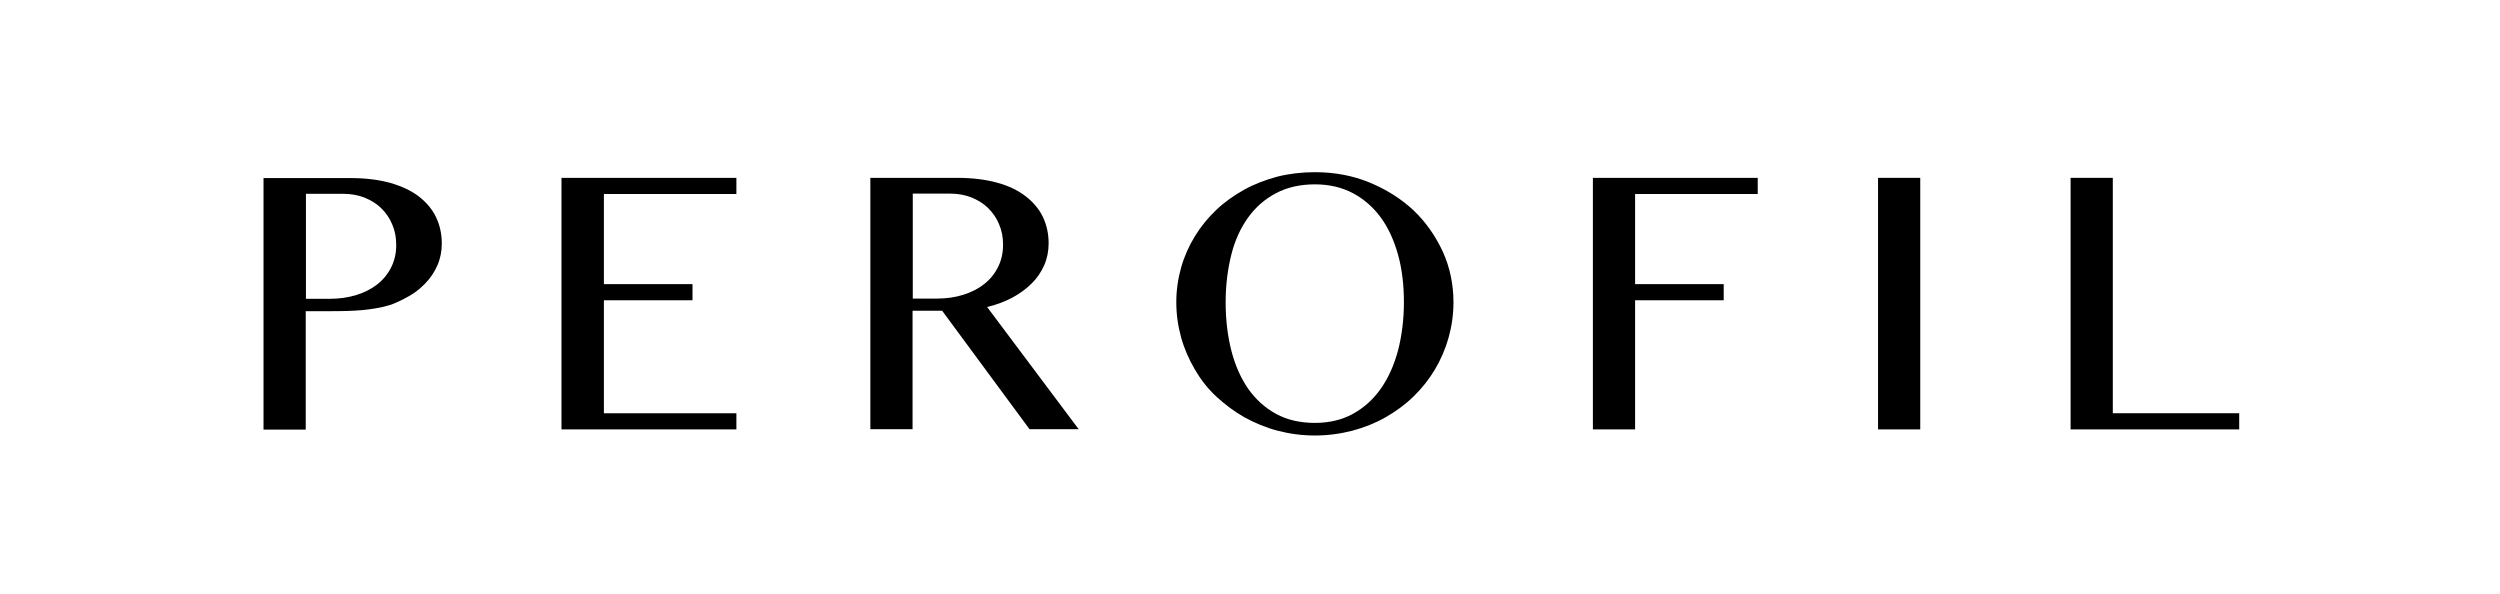 <?xml version="1.0" encoding="utf-8"?>
<!-- Generator: Adobe Illustrator 26.0.0, SVG Export Plug-In . SVG Version: 6.00 Build 0)  -->
<svg version="1.1" id="Livello_2" xmlns="http://www.w3.org/2000/svg" xmlns:xlink="http://www.w3.org/1999/xlink" x="0px" y="0px"
	 viewBox="0 0 1190.6 282.8" style="enable-background:new 0 0 1190.6 282.8;" xml:space="preserve">
<g>
	<g>
		<path d="M350.7,84.7v7.7h-63.1v42.9h42.2v7.7h-42.2v53.8h63.1v7.7h-83.3V84.7H350.7z"/>
		<path d="M414.5,84.7h41.4c7.2,0,13.5,0.8,19,2.3s10,3.7,13.6,6.5c3.6,2.8,6.4,6.1,8.2,9.9c1.8,3.8,2.7,8,2.7,12.5
			c0,3.7-0.7,7.2-2.1,10.4s-3.4,6.2-6,8.7c-2.6,2.6-5.7,4.9-9.3,6.8s-7.6,3.4-11.9,4.4l43.6,58.2h-23.4l-41.6-56.4h-14.1v56.4h-20.1
			L414.5,84.7L414.5,84.7z M434.7,142.2h11.5c4.5,0,8.7-0.6,12.5-1.8c3.9-1.2,7.2-2.9,10-5.1c2.8-2.2,5-4.9,6.6-8.1
			s2.4-6.7,2.4-10.6c0-3.6-0.6-6.8-1.9-9.8c-1.2-3-3-5.5-5.2-7.7s-4.9-3.8-8-5.1c-3.1-1.2-6.5-1.8-10.2-1.8h-17.7V142.2z"/>
		<path d="M626.2,207.4c-6.2,0-12.1-0.8-17.8-2.3s-10.9-3.7-15.8-6.4c-4.9-2.8-9.3-6.1-13.4-9.9s-7.4-8.1-10.2-12.9s-5-9.8-6.5-15.2
			c-1.5-5.4-2.3-11-2.3-16.8c0-5.7,0.8-11.2,2.3-16.5s3.7-10.2,6.5-14.8c2.8-4.6,6.2-8.8,10.2-12.6c4-3.8,8.5-7,13.4-9.7
			s10.2-4.7,15.8-6.2C614,82.7,620,82,626.2,82c9.3,0,18,1.6,26,4.9s15,7.7,20.9,13.2c5.9,5.6,10.5,12.2,14,19.7
			c3.4,7.5,5.1,15.6,5.1,24.1c0,5.8-0.8,11.4-2.3,16.8c-1.5,5.4-3.7,10.5-6.5,15.2c-2.8,4.7-6.2,9-10.2,12.9s-8.4,7.1-13.3,9.9
			s-10.2,4.9-15.8,6.4C638.3,206.6,632.4,207.4,626.2,207.4z M626.2,201.4c6.8,0,12.8-1.4,18.1-4.3c5.3-2.9,9.7-6.9,13.3-12
			s6.3-11.2,8.2-18.2c1.8-7,2.8-14.7,2.8-23c0-8.2-0.9-15.8-2.8-22.6c-1.9-6.8-4.6-12.8-8.2-17.7s-8-8.8-13.3-11.6
			s-11.3-4.2-18.1-4.2c-7,0-13.2,1.4-18.5,4.2c-5.3,2.8-9.7,6.6-13.3,11.6c-3.6,5-6.3,10.9-8,17.7s-2.7,14.4-2.7,22.6
			c0,8.3,0.9,15.9,2.7,23s4.5,13.1,8,18.2c3.6,5.1,8,9.1,13.3,12C613,200,619.2,201.4,626.2,201.4z"/>
		<path d="M837.1,84.7v7.7h-58.4v42.9h42.2v7.7h-42.2v61.5h-20.1V84.7H837.1z"/>
		<path d="M894.4,84.7h20.1v119.8h-20.1V84.7z"/>
		<path d="M986.1,84.7h20.1v112.1h60.2v7.7h-80.3L986.1,84.7L986.1,84.7z"/>
	</g>
	<path d="M156.2,148.2c-3.6,0-7.1,0-10.6,0v56.4h-20.1V84.8h41.4c7.2,0,13.5,0.8,19,2.3c5.4,1.6,10,3.7,13.6,6.5
		c3.6,2.8,6.4,6.1,8.2,9.9c1.8,3.8,2.7,8,2.7,12.5c0,3.7-0.7,7.2-2.1,10.4s-3.4,6.2-6,8.8c-1,1-1.9,1.8-2.8,2.6
		c-2.6,2.1-4.8,3.3-6.5,4.2c-0.6,0.4-3.1,1.6-5.7,2.7c-1.6,0.6-5.7,2.1-14.9,3C167.6,148.1,163.7,148.2,156.2,148.2z M145.6,142.3
		h11.5c4.5,0,8.7-0.6,12.6-1.8c3.9-1.2,7.2-2.9,10-5.1c2.8-2.2,5-4.9,6.6-8.1s2.4-6.7,2.4-10.6c0-3.6-0.6-6.8-1.9-9.8
		c-1.2-3-3-5.5-5.2-7.7s-4.9-3.8-8-5.1c-3.1-1.2-6.5-1.8-10.2-1.8h-17.7V142.3z"/>
</g>
</svg>
